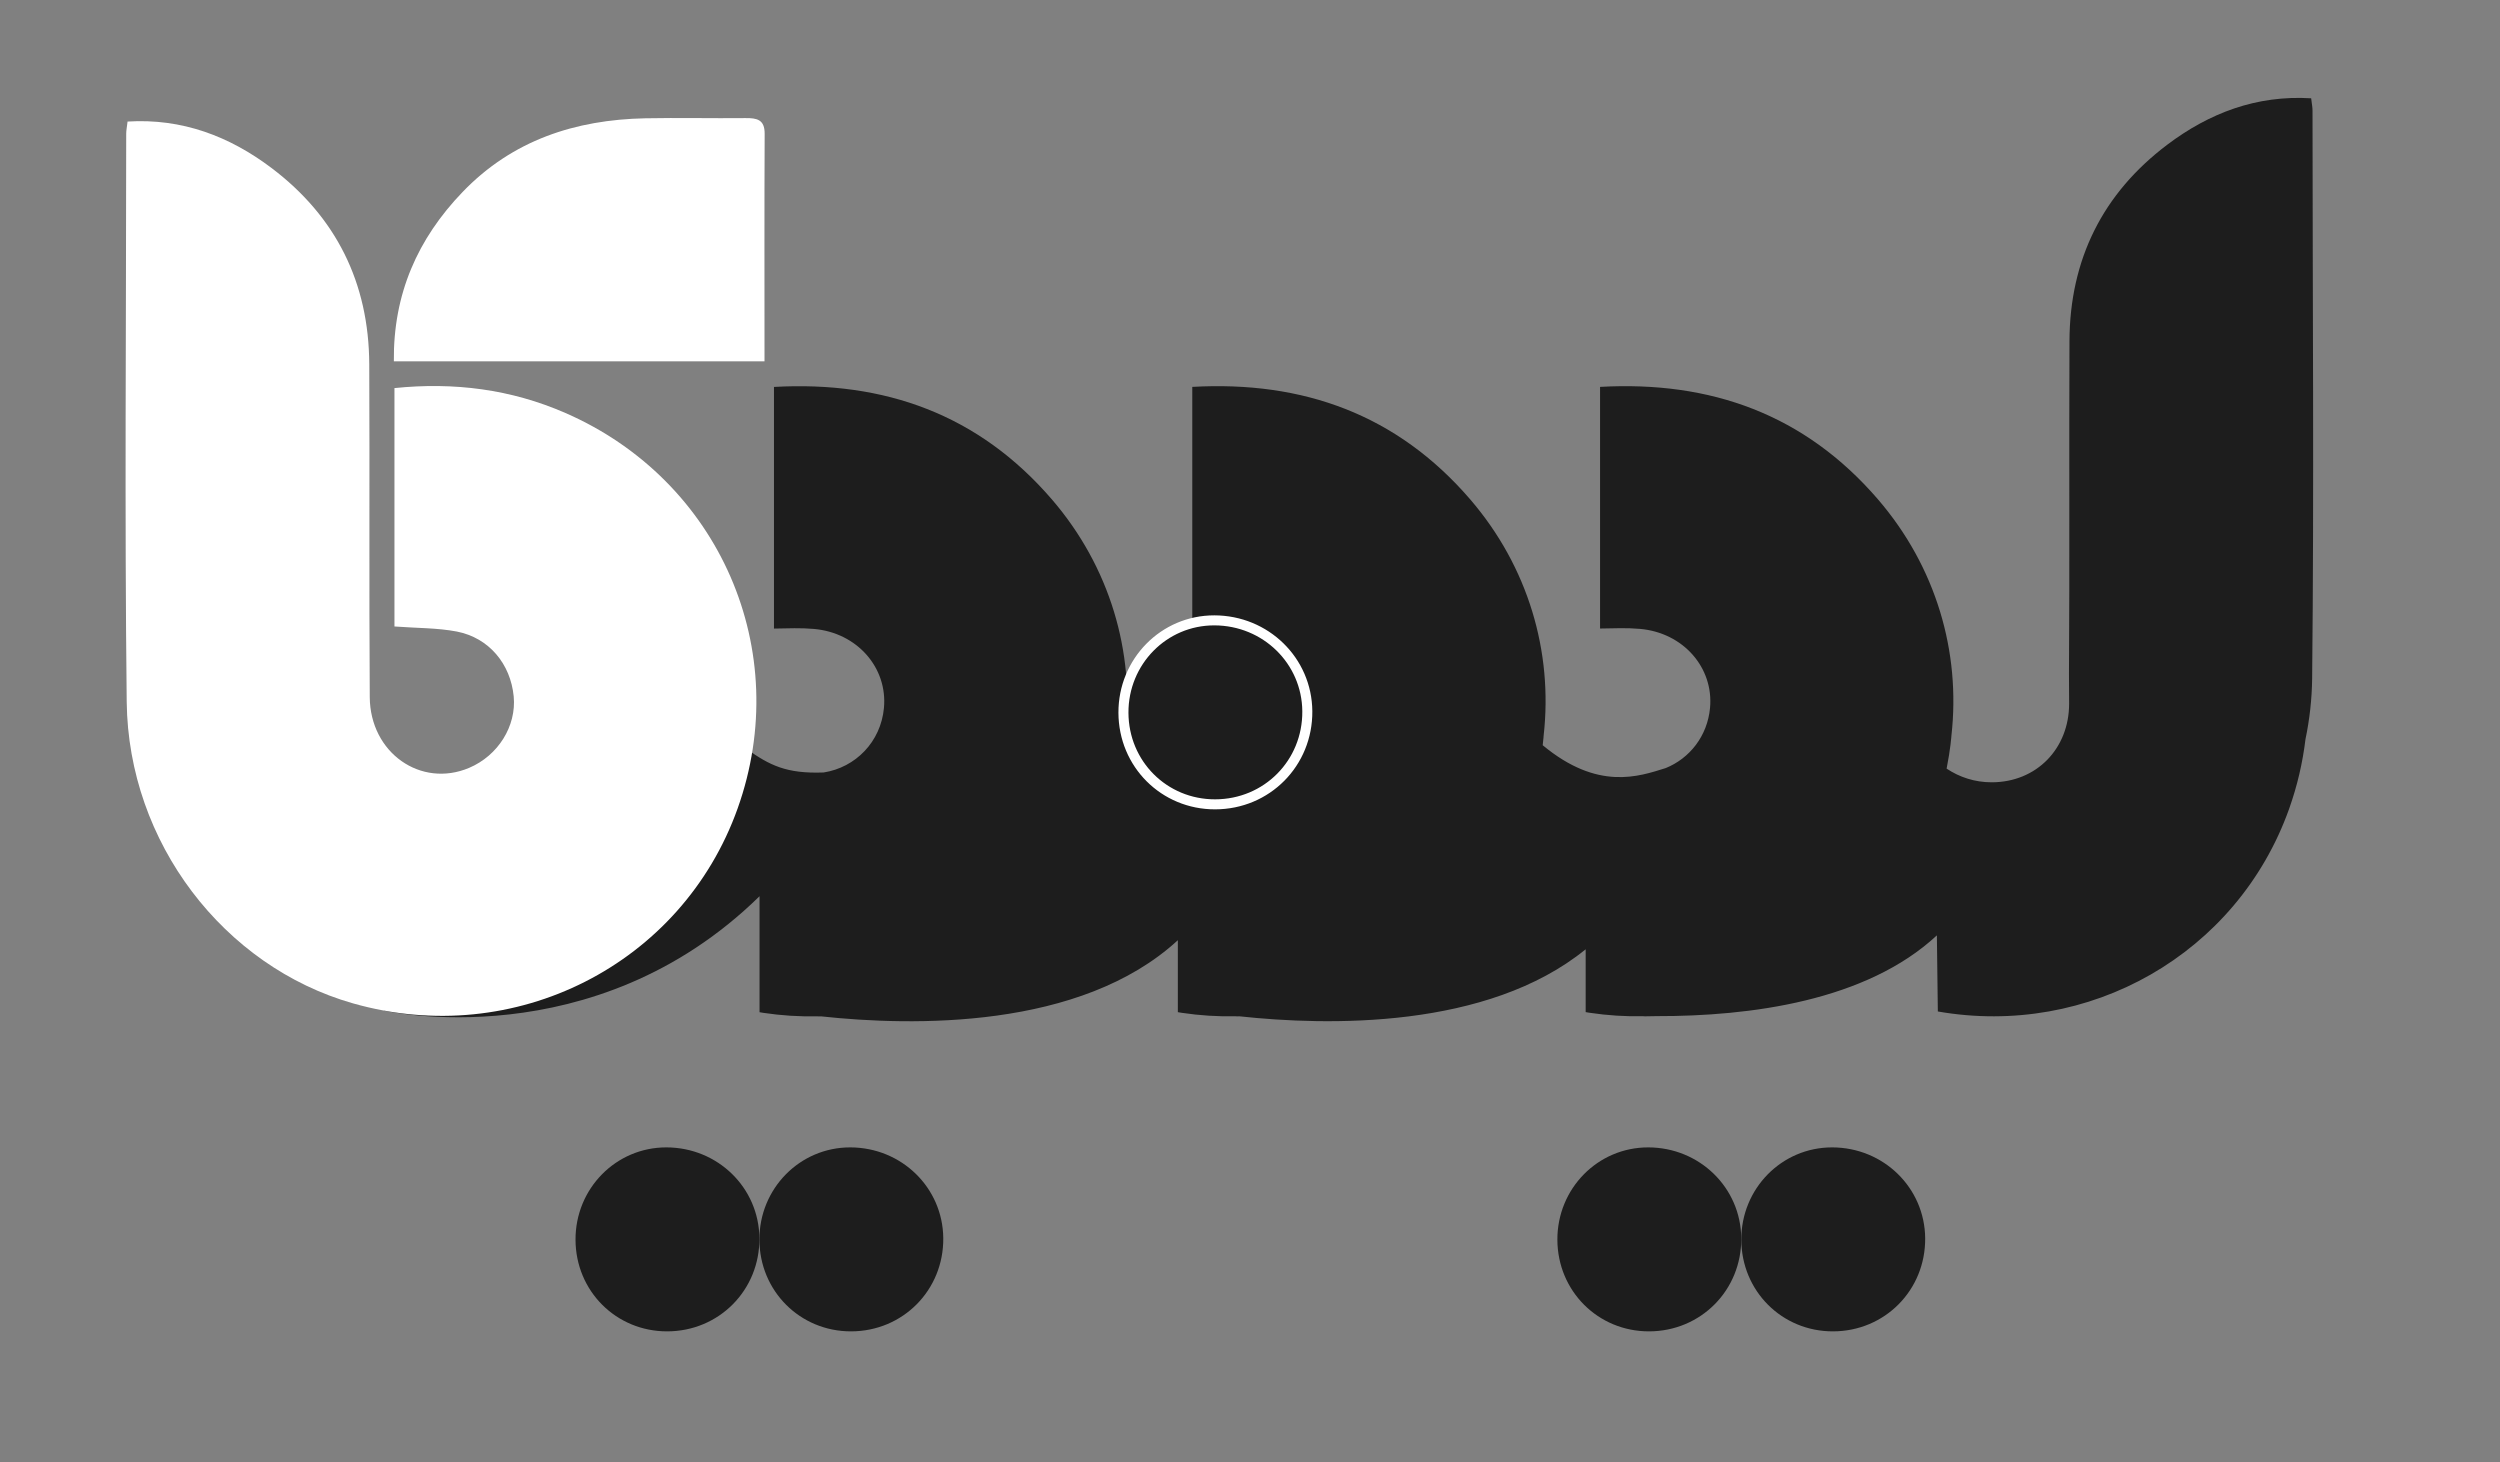 <?xml version="1.0" encoding="utf-8"?>
<!-- Generator: Adobe Illustrator 26.0.0, SVG Export Plug-In . SVG Version: 6.00 Build 0)  -->
<svg version="1.1" id="Layer_1" xmlns="http://www.w3.org/2000/svg" xmlns:xlink="http://www.w3.org/1999/xlink" x="0px" y="0px"
	 viewBox="0 0 498.98 291.84" style="enable-background:new 0 0 498.98 291.84;" xml:space="preserve">
<rect x="0" y="0" width="498.98" height="291.84" fill="#808080" stroke="none"/>
<style type="text/css">
	.st0{fill:#1D1D1D;}
	.st1{fill:#1D1D1D;stroke:#FFFFFF;stroke-width:2;stroke-miterlimit:10;}
	.st2{fill:#FFFFFF;}
</style>
<path class="st0" d="M310.84,247.45c-0.04-10.22,8.07-18.46,18.15-18.44c10.24,0.02,18.46,8.05,18.55,18.12
	c0.09,10.36-8.06,18.59-18.41,18.6C318.95,265.74,310.88,257.68,310.84,247.45z"/>
<path class="st0" d="M347.55,247.45c-0.04-10.22,8.07-18.46,18.15-18.44c10.24,0.02,18.46,8.05,18.55,18.12
	c0.09,10.36-8.06,18.59-18.41,18.6C355.65,265.74,347.59,257.68,347.55,247.45z"/>
<path class="st0" d="M114.87,247.45c-0.04-10.22,8.07-18.46,18.15-18.44c10.24,0.02,18.46,8.05,18.55,18.12
	c0.09,10.36-8.06,18.59-18.41,18.6C122.97,265.74,114.9,257.68,114.87,247.45z"/>
<path class="st0" d="M151.57,247.45c-0.04-10.22,8.07-18.46,18.15-18.44c10.24,0.02,18.46,8.05,18.55,18.12
	c0.09,10.36-8.06,18.59-18.41,18.6C159.68,265.74,151.61,257.68,151.57,247.45z"/>
<path class="st0" d="M461.56,22.04c0-0.64-0.14-1.29-0.27-2.42c-10.9-0.67-20.34,2.94-28.72,9.26
	c-12.92,9.75-19.45,22.95-19.52,39.17c-0.1,22.15,0.05,44.3-0.1,66.45c0,0.12,0.03,4.18,0.03,5.95c0,8.97-6.5,15.69-15.47,15.69
	c-3.33,0-6.41-1.01-8.98-2.73c0.8-4.02,0.96-6.59,0.96-6.59l0,0c1.88-16.7-3.07-33.68-14.65-47.14
	c-14.61-16.97-33.39-23.7-55.48-22.46v48.23c2.81-0.05,5.41-0.16,7.97,0.07c8.64,0.76,14.73,7.74,13.98,15.78
	c-0.52,5.59-4.04,10.05-8.84,12c-5.35,1.67-13.52,4.6-24.56-4.56c0.15-1.23,0.19-1.92,0.19-1.92l0,0
	c1.88-16.7-3.07-33.68-14.65-47.14c-14.61-16.97-33.39-23.7-55.48-22.46v48.23c2.81-0.05,5.41-0.16,7.97,0.07
	c8.64,0.76,14.73,7.74,13.98,15.78c-0.57,6.07-4.67,10.81-10.12,12.45c0.01-0.16,0.03-0.31,0.03-0.47c0,0-4.77,0.21-10.48-0.35
	c-1.62-0.81-3.07-1.92-4.28-3.29v2.73c-3.92-0.66-7.84-1.77-10.65-3.62c0.15-1.23,0.19-1.92,0.19-1.92l0,0
	c1.88-16.7-3.07-33.68-14.65-47.14c-14.61-16.97-33.39-23.7-55.48-22.46v48.23c2.81-0.05,5.41-0.16,7.97,0.07
	c8.64,0.76,14.73,7.74,13.98,15.78c-0.63,6.76-5.66,11.87-12.03,12.87c-7.44,0.28-10.78-1.43-15.41-4.71l-11.52,9.96l-60.89,42.26
	c0,0,41.88,9.69,75.02-22.81v23.15c0.26,0.04,0.52,0.09,0.78,0.13c3.59,0.54,7.17,0.76,10.72,0.69l0.32,0.02
	c0.17,0,0.33-0.01,0.5-0.01c18.08,1.96,51.75,2.68,71.17-15.2v14.36c0.26,0.04,0.52,0.09,0.78,0.13c3.59,0.54,7.17,0.76,10.72,0.69
	l0.32,0.02c0.17,0,0.33-0.01,0.5-0.01c17.44,1.89,49.4,2.63,69.08-13.38v12.54c0.26,0.04,0.52,0.09,0.78,0.13
	c3.59,0.54,7.17,0.76,10.72,0.69l0.32,0.02c0.79,0,1.57-0.01,2.34-0.04c18.66,0.04,41.83-3,55.94-16.12
	c0.06,5.06,0.11,10.13,0.19,15.19c30.09,5.27,59.75-11.39,70.11-40.43c1.64-4.61,2.71-9.26,3.27-13.91
	c0.82-3.94,1.28-7.98,1.33-12.11C461.88,97.66,461.57,59.85,461.56,22.04z"/>
<path class="st1" d="M224.23,142.26c-0.04-10.22,8.07-18.46,18.15-18.44c10.24,0.02,18.46,8.05,18.55,18.12
	c0.09,10.36-8.06,18.59-18.41,18.6C232.34,160.55,224.27,152.49,224.23,142.26z"/>
<g>
	<path class="st2" d="M78.73,125.04c0-15.93,0-31.54,0-47.58c11.88-1.22,23.25,0.22,34.13,4.97c30.82,13.45,45.59,47.46,34.37,78.92
		c-11.13,31.19-44.51,48.11-76.79,38.91c-25.78-7.35-44.83-32.09-45.15-60.16c-0.43-37.8-0.11-75.61-0.1-113.42
		c0-0.64,0.14-1.29,0.27-2.42c10.9-0.67,20.34,2.94,28.72,9.26c12.92,9.75,19.45,22.95,19.52,39.17c0.1,22.15-0.05,44.3,0.1,66.45
		c0.07,11.13,10.21,18.19,19.83,14.12c5.79-2.45,9.47-8.35,8.9-14.27c-0.63-6.48-4.92-11.68-11.35-12.94
		C87.29,125.31,83.26,125.38,78.73,125.04z"/>
	<path class="st2" d="M152.59,72.12c-24.99,0-49.23,0-73.98,0c-0.15-13.44,4.75-24.47,13.72-33.8
		c9.93-10.33,22.48-14.43,36.48-14.71c6.65-0.13,13.31,0.03,19.97-0.04c2.27-0.02,3.86,0.26,3.84,3.14
		C152.55,41.65,152.59,56.6,152.59,72.12z"/>
</g>
</svg>
